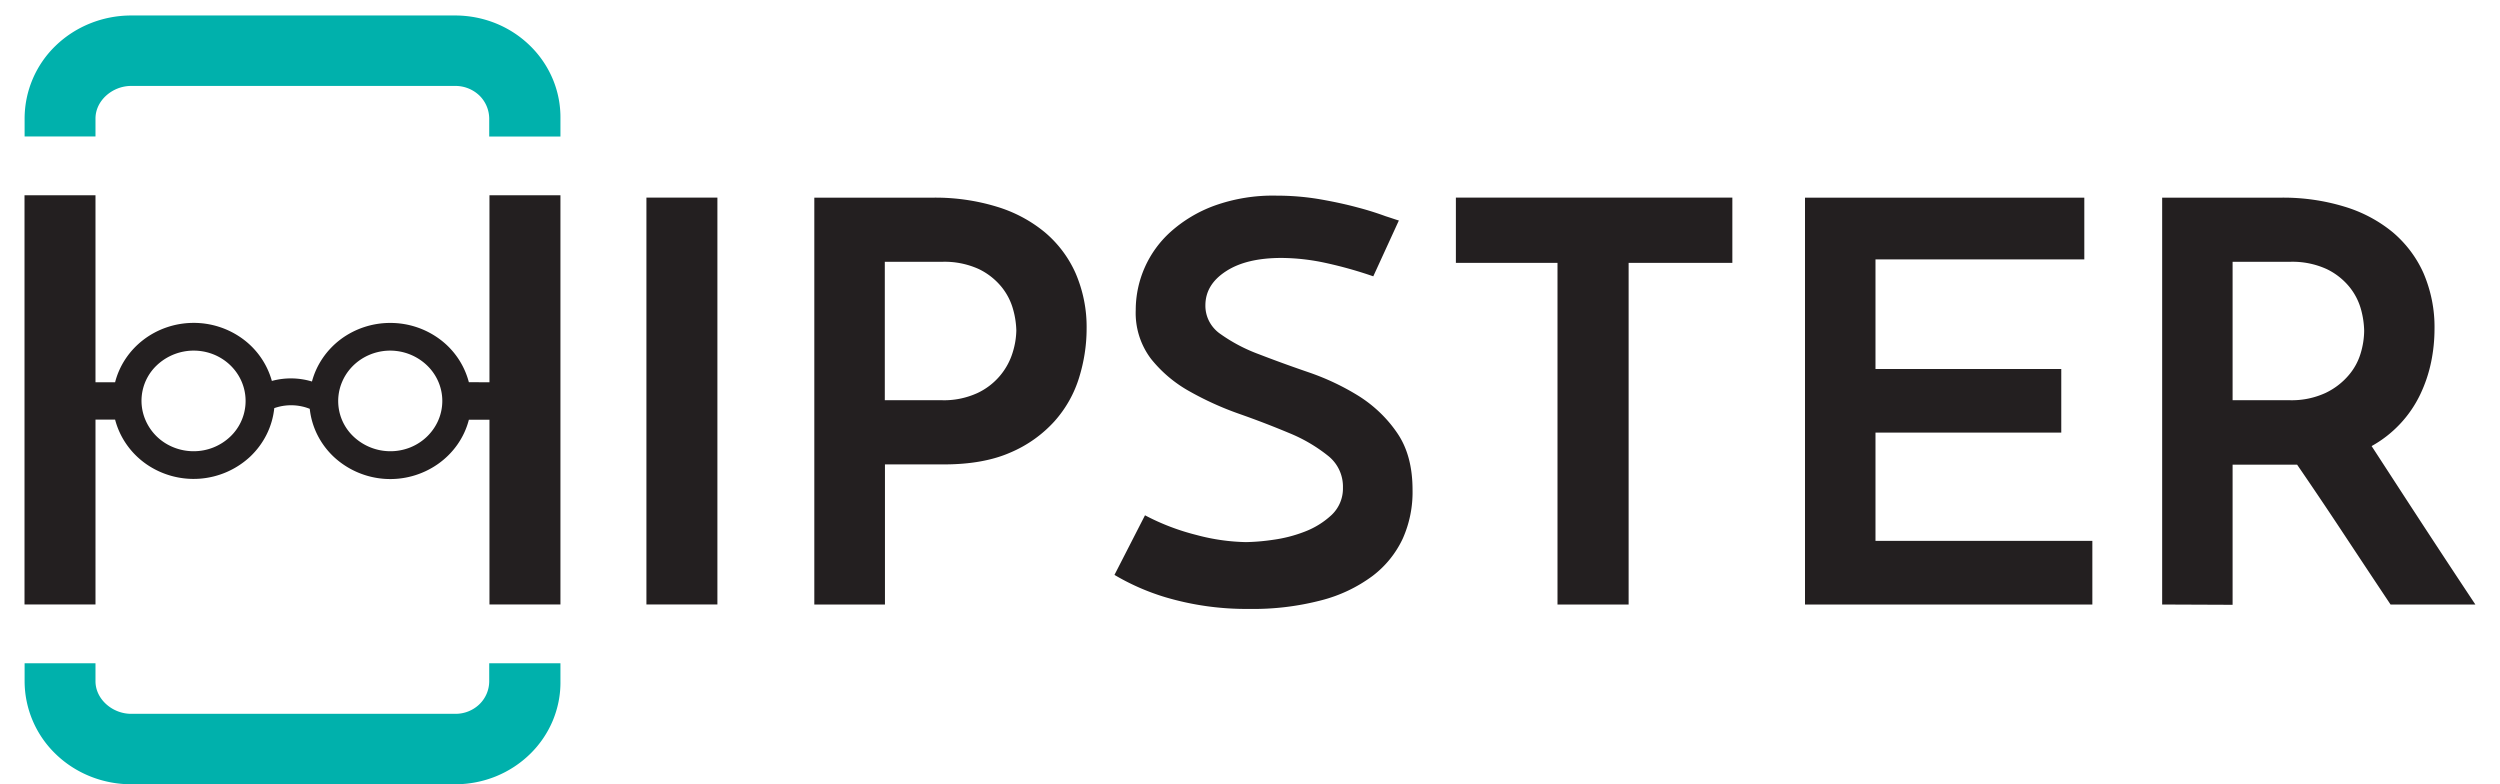 <svg width="51" height="16" fill="none" xmlns="http://www.w3.org/2000/svg"><g clip-path="url(#a)"><path d="M13.187 4.031h1.448v8.3h-1.448v-8.3ZM16.612 12.332v-8.3h2.426c.436-.005.871.056 1.288.182.363.108.699.286.988.524.273.23.488.518.63.84.153.358.229.742.223 1.128 0 .338-.053.674-.153.997-.1.326-.27.63-.5.888a2.557 2.557 0 0 1-.896.638c-.368.163-.823.245-1.365.245h-1.2v2.858h-1.44Zm1.437-4.168h1.153c.256.01.51-.042.742-.148a1.35 1.35 0 0 0 .718-.837c.044-.142.068-.289.071-.437a1.733 1.733 0 0 0-.065-.428 1.26 1.26 0 0 0-.236-.46 1.363 1.363 0 0 0-.464-.365 1.682 1.682 0 0 0-.754-.148H18.05v2.823ZM28.537 4.498l-.522 1.139a8.45 8.45 0 0 0-.976-.274 4.349 4.349 0 0 0-.895-.101c-.479 0-.857.09-1.136.273-.28.182-.418.414-.418.694a.69.69 0 0 0 .08.331c.055.103.134.191.232.257.24.17.504.308.782.41.315.122.654.245 1.018.37.358.123.7.285 1.02.484.31.196.577.452.781.752.209.304.313.69.313 1.161.007.341-.06.68-.2.994a2.04 2.04 0 0 1-.618.763 3.01 3.01 0 0 1-1.043.495 5.5 5.5 0 0 1-1.478.176 5.796 5.796 0 0 1-1.701-.238 4.692 4.692 0 0 1-1.041-.456l.623-1.216c.334.177.69.312 1.059.404.326.088.662.136 1 .143a4.24 4.24 0 0 0 .547-.046c.224-.03.444-.086.654-.168a1.68 1.68 0 0 0 .548-.341.743.743 0 0 0 .23-.558.799.799 0 0 0-.313-.655 3.198 3.198 0 0 0-.782-.456 18.385 18.385 0 0 0-1.02-.392 6.32 6.32 0 0 1-1.017-.461 2.66 2.66 0 0 1-.783-.661 1.55 1.55 0 0 1-.312-.996 2.147 2.147 0 0 1 .71-1.594 2.76 2.76 0 0 1 .894-.535 3.53 3.53 0 0 1 1.266-.205c.298 0 .595.024.888.074.286.05.543.106.771.168.192.05.38.109.566.177.15.048.241.081.273.088ZM35.34 4.031v1.332h-2.116v6.969h-1.451V5.363H29.7V4.031h5.639ZM36.822 12.332v-8.3h5.698v1.26h-4.26v2.235h3.79v1.298h-3.79v2.208h4.424v1.299h-5.862ZM44.108 12.332v-8.3h2.426c.437-.005.871.056 1.288.182.363.108.7.286.99.524.272.23.488.518.63.84.152.358.228.742.222 1.128 0 .23-.023.459-.07.684a2.88 2.88 0 0 1-.223.66 2.375 2.375 0 0 1-.99 1.05l.507.78a281.834 281.834 0 0 0 1.61 2.453h-1.73c-.354-.531-.687-1.034-1.001-1.509a94.517 94.517 0 0 0-.906-1.345h-1.316v2.859l-1.437-.006Zm1.437-4.168h1.154c.256.009.51-.042.742-.148.181-.086.341-.208.47-.359.115-.133.199-.288.248-.455.044-.146.068-.297.07-.45a1.762 1.762 0 0 0-.064-.438 1.262 1.262 0 0 0-.236-.46 1.358 1.358 0 0 0-.465-.365 1.678 1.678 0 0 0-.753-.148h-1.166v2.823ZM.5 3.983v8.348h1.448V3.983H.5ZM9.985 3.983v8.348h1.448V3.983H9.985Z" fill="#231F20"/><path d="M1.948 2.785v-.367c0-.368.347-.665.727-.665h6.618a.708.708 0 0 1 .486.195.664.664 0 0 1 .201.47v.367h1.453v-.367a2.018 2.018 0 0 0-.155-.801 2.074 2.074 0 0 0-.462-.681 2.153 2.153 0 0 0-.698-.458 2.211 2.211 0 0 0-.825-.162H2.675C2.1.316 1.546.537 1.138.93a2.068 2.068 0 0 0-.636 1.487v.367h1.446ZM1.948 13.53v.367c0 .368.347.665.727.665h6.618a.7.7 0 0 0 .486-.194.655.655 0 0 0 .201-.47v-.368h1.453v.367c.004.274-.05.547-.155.801a2.073 2.073 0 0 1-.462.681c-.2.196-.436.351-.698.458a2.213 2.213 0 0 1-.825.162H2.675c-.576 0-1.13-.221-1.537-.615a2.068 2.068 0 0 1-.636-1.487v-.367h1.446Z" fill="#00B1AC"/><path d="M9.565 7.798a1.594 1.594 0 0 0-.583-.87 1.688 1.688 0 0 0-1.012-.34 1.689 1.689 0 0 0-1.015.33c-.29.217-.499.521-.591.865a1.485 1.485 0 0 0-.818-.012 1.596 1.596 0 0 0-.596-.859 1.69 1.69 0 0 0-1.014-.325c-.366.003-.72.124-1.008.343-.288.22-.492.525-.58.868H1.59v.762h.758c.095.365.32.687.635.907a1.693 1.693 0 0 0 2.122-.153c.278-.264.452-.614.49-.988.234-.083.493-.078.724.014.04.374.215.722.494.983a1.693 1.693 0 0 0 2.118.145c.315-.22.54-.54.634-.905h.993V7.8l-.993-.003Zm-.542.381c0 .203-.062.402-.179.57-.117.17-.282.301-.476.379a1.095 1.095 0 0 1-1.157-.223.996.996 0 0 1-.23-1.119c.08-.187.216-.347.39-.46a1.087 1.087 0 0 1 1.34.128c.2.192.312.453.312.725ZM3.95 9.205c-.21 0-.415-.06-.59-.172a1.035 1.035 0 0 1-.391-.461.995.995 0 0 1 .23-1.12 1.095 1.095 0 0 1 1.157-.222c.194.078.36.21.476.379a1.003 1.003 0 0 1-.132 1.296 1.08 1.08 0 0 1-.75.3Z" fill="#231F20"/></g><defs><clipPath id="a"><path fill="#fff" transform="translate(.5 .314)" d="M0 0h50v15.686H0z"/></clipPath></defs></svg>